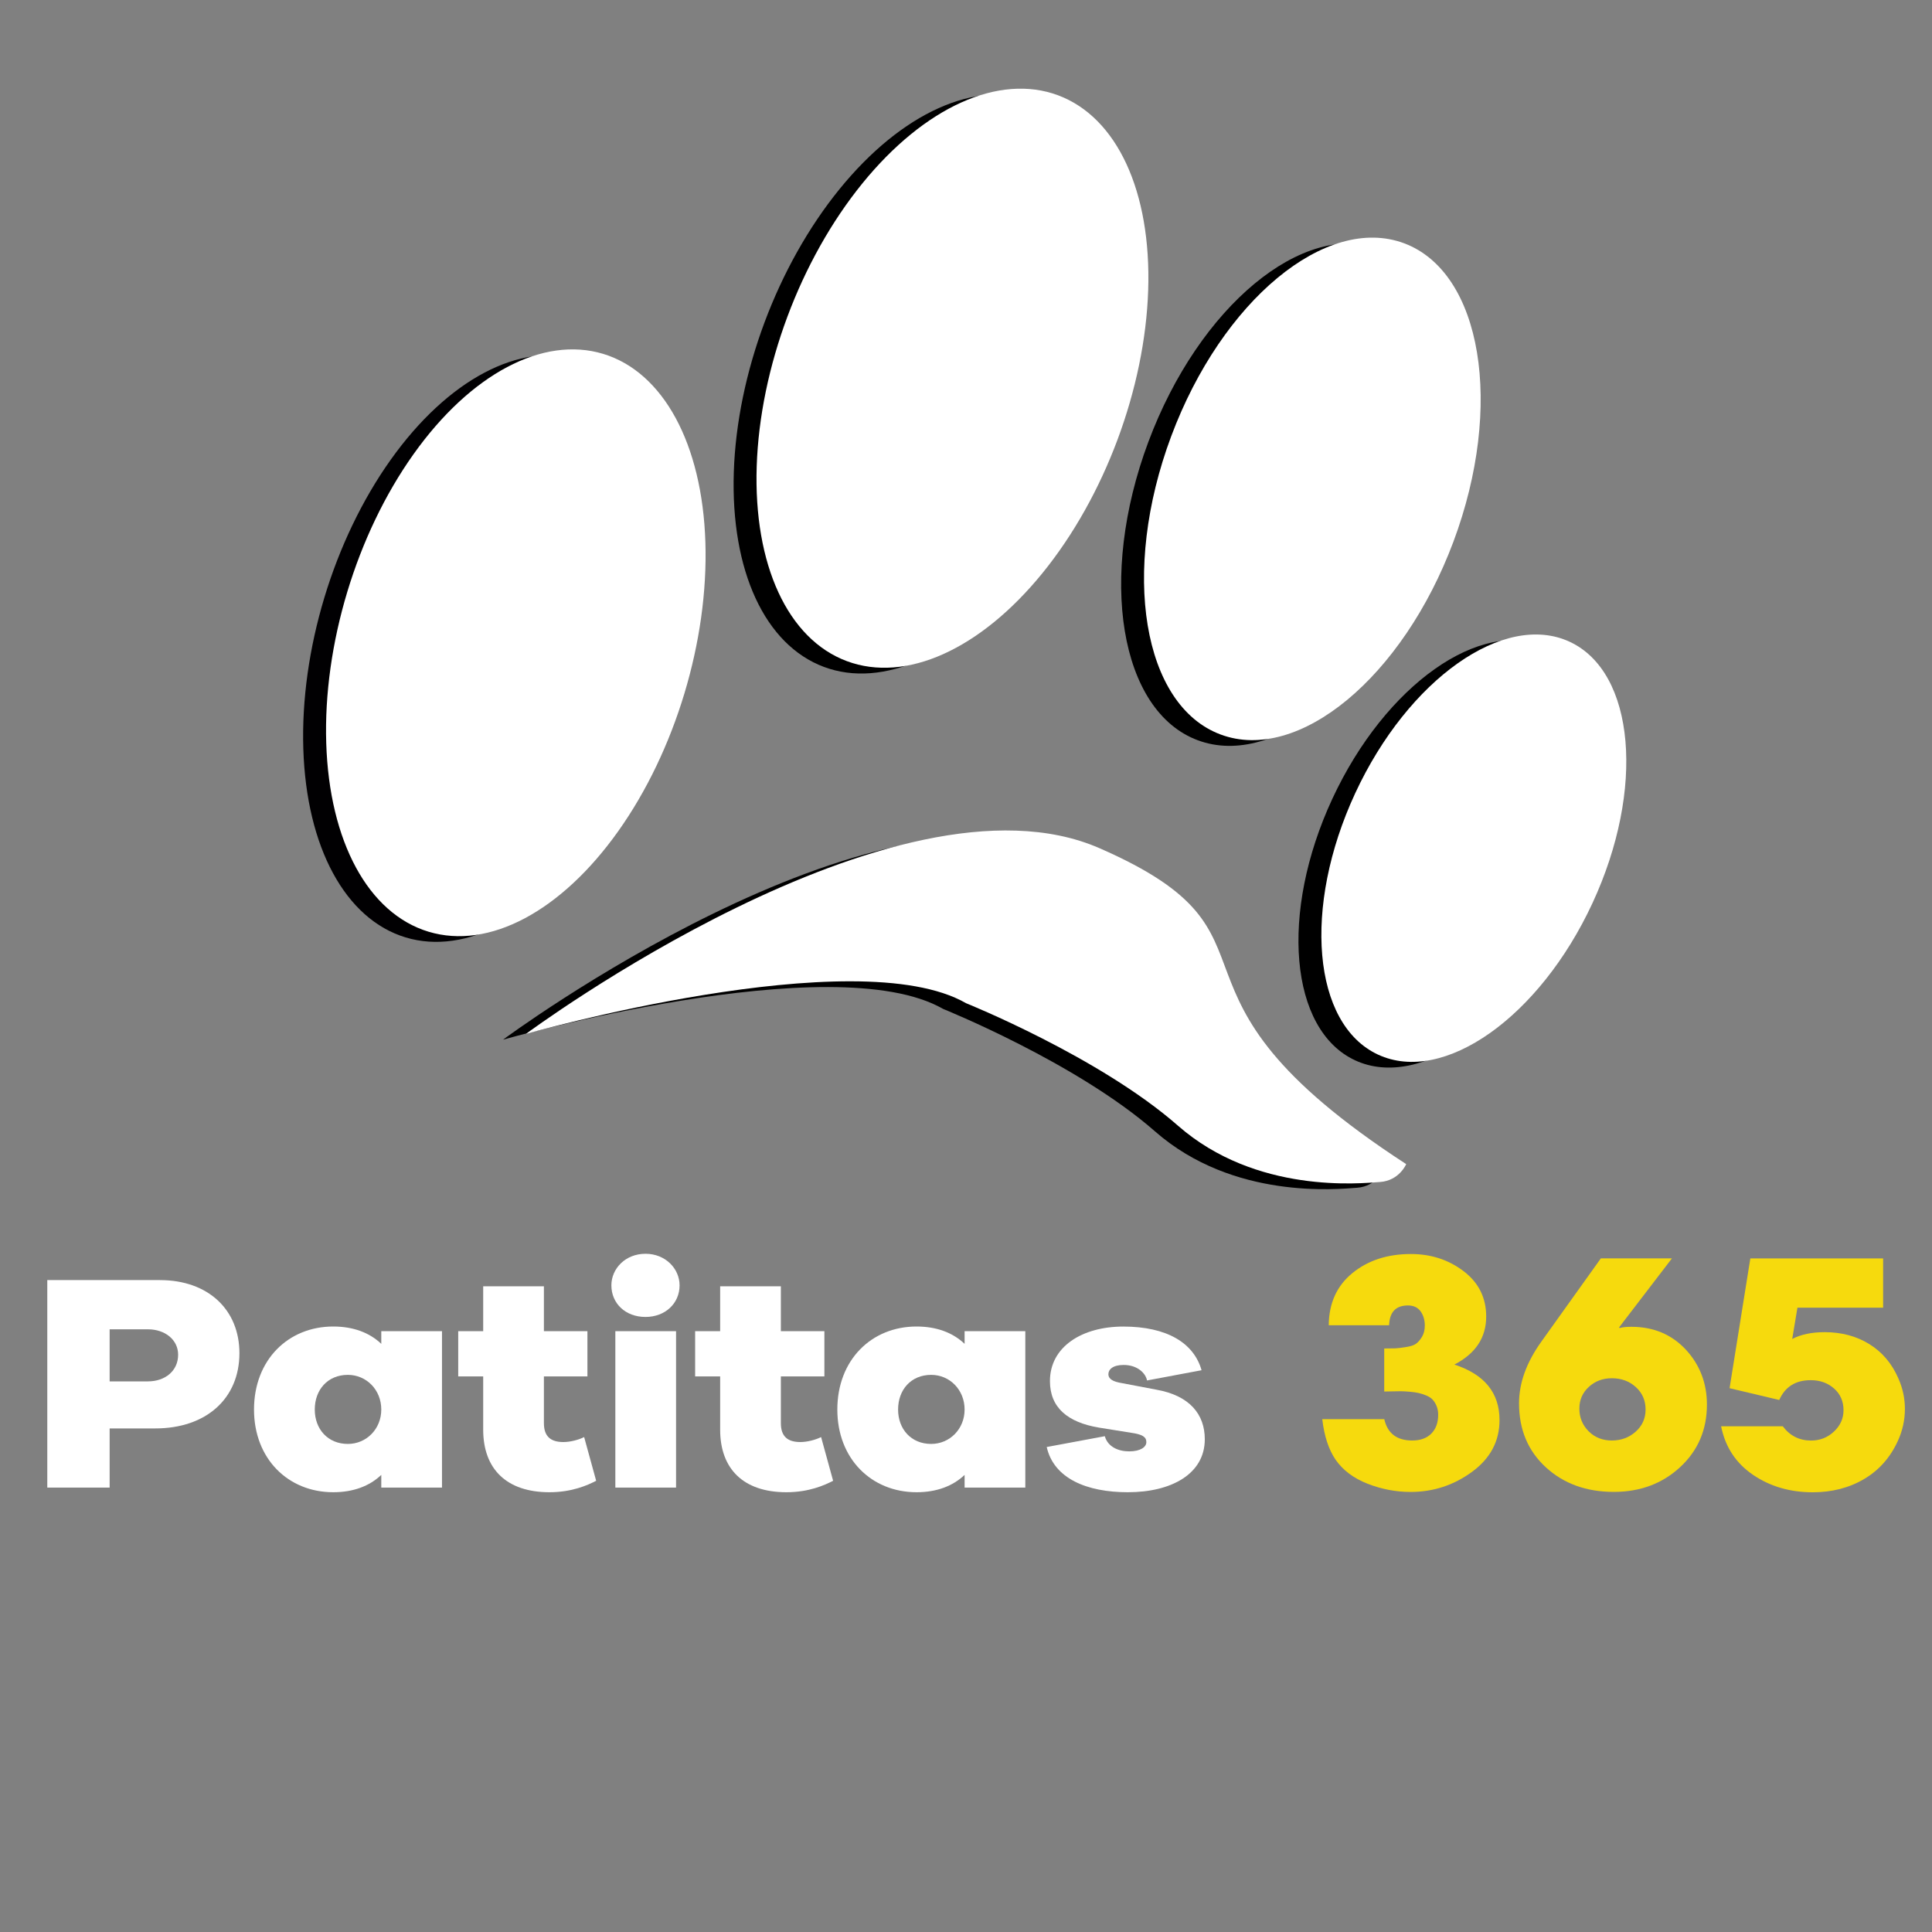 <?xml version="1.0" encoding="utf-8"?>
<!-- Generator: Adobe Illustrator 24.2.3, SVG Export Plug-In . SVG Version: 6.00 Build 0)  -->
<svg version="1.1" id="Capa_1" xmlns="http://www.w3.org/2000/svg" xmlns:xlink="http://www.w3.org/1999/xlink" x="0px" y="0px"
	 viewBox="0 0 400 400" style="enable-background:new 0 0 400 400;" xml:space="preserve">
<rect x="0" y="0" width="400" height="400" fill="#808080" stroke="none"/>
<style type="text/css">
	.st0{fill:#FFFFFF;}
	.st1{fill:#F6DA0D;}
	.st2{fill:#010002;}
</style>
<g>
	<g>
		<path class="st0" d="M33.11,265.03c10.01,0,16.46,6.16,16.46,15.13c0,9.36-6.85,15.58-17.41,15.58H22.7v12.25H9.79v-42.97H33.11z
			 M30.63,286c3.56,0,6.25-2.18,6.25-5.52c0-3.08-2.69-5.26-6.25-5.26H22.7V286H30.63z"/>
		<path class="st0" d="M91.51,307.99H78.94v-2.63c-2.42,2.31-5.78,3.59-9.95,3.59c-9.34,0-16.4-6.93-16.4-17.12
			c0-10.26,7.06-17.19,16.4-17.19c4.17,0,7.53,1.28,9.95,3.59v-2.63h12.57V307.99z M78.94,291.83c0-4.1-3.09-7.18-6.92-7.18
			c-4.17,0-6.85,3.08-6.85,7.18c0,4.04,2.69,7.12,6.85,7.12C75.85,298.95,78.94,295.87,78.94,291.83z"/>
		<path class="st0" d="M123.43,306.58c-1.75,0.9-4.97,2.37-9.68,2.37c-8.87,0-13.71-4.81-13.71-12.95v-11.03h-5.17v-9.36h5.17v-9.3
			h12.57v9.3h9.01v9.36h-9.01v9.68c0,2.82,1.48,3.91,4.03,3.91c1.41,0,3.16-0.45,4.3-1.03L123.43,306.58z"/>
		<path class="st0" d="M140.7,266.12c0,3.72-2.96,6.54-7.06,6.54c-4.17,0-7.06-2.82-7.06-6.54c0-3.46,2.89-6.54,7.06-6.54
			C137.75,259.57,140.7,262.65,140.7,266.12z M127.4,307.99v-32.38h12.57v32.38H127.4z"/>
		<path class="st0" d="M172.49,306.58c-1.75,0.9-4.97,2.37-9.68,2.37c-8.87,0-13.71-4.81-13.71-12.95v-11.03h-5.18v-9.36h5.18v-9.3
			h12.57v9.3h9.01v9.36h-9.01v9.68c0,2.82,1.48,3.91,4.03,3.91c1.41,0,3.16-0.45,4.3-1.03L172.49,306.58z"/>
		<path class="st0" d="M212.28,307.99h-12.57v-2.63c-2.42,2.31-5.78,3.59-9.95,3.59c-9.34,0-16.4-6.93-16.4-17.12
			c0-10.26,7.06-17.19,16.4-17.19c4.17,0,7.53,1.28,9.95,3.59v-2.63h12.57V307.99z M199.71,291.83c0-4.1-3.09-7.18-6.92-7.18
			c-4.17,0-6.85,3.08-6.85,7.18c0,4.04,2.69,7.12,6.85,7.12C196.62,298.95,199.71,295.87,199.71,291.83z"/>
		<path class="st0" d="M228.74,297.35c0.61,2.18,2.76,3.14,5.04,3.14c2.35,0,3.56-0.9,3.56-1.92c0-1.09-0.87-1.6-3.09-1.92
			l-6.79-1.09c-6.38-1.09-10.08-4.1-10.08-9.62c0-7.12,6.65-11.29,15.19-11.29c8.94,0,14.58,3.33,16.2,9.04l-11.29,2.12
			c-0.27-1.47-1.95-3.21-4.84-3.21c-2.29,0-3.16,0.96-3.16,1.92c0,0.64,0.4,1.35,2.22,1.73l7.73,1.47
			c6.85,1.22,10.01,5.07,10.01,10.26c0,7.18-6.92,10.97-15.93,10.97c-8.47,0-15.32-2.82-16.8-9.36L228.74,297.35z"/>
		<path class="st1" d="M310.46,294.01c0,4.36-1.89,7.93-5.68,10.71c-3.79,2.78-8.03,4.17-12.73,4.17c-3.05,0-6.02-0.57-8.91-1.7
			c-2.89-1.13-5.1-2.79-6.62-4.97c-1.43-2.09-2.35-4.89-2.76-8.4h12.84c0.67,2.95,2.6,4.42,5.78,4.42c1.7,0,3.02-0.48,3.97-1.44
			c0.94-0.96,1.41-2.25,1.41-3.88c0-0.68-0.11-1.29-0.34-1.83c-0.22-0.53-0.49-0.97-0.81-1.31c-0.31-0.34-0.76-0.63-1.34-0.87
			c-0.58-0.23-1.11-0.41-1.58-0.51c-0.47-0.11-1.09-0.19-1.85-0.26c-0.76-0.06-1.37-0.1-1.82-0.1s-1.06,0.01-1.85,0.03
			c-0.78,0.02-1.31,0.03-1.58,0.03v-8.91c1.08,0,1.85-0.01,2.32-0.03c0.47-0.02,1.19-0.11,2.15-0.26c0.96-0.15,1.66-0.37,2.08-0.67
			c0.43-0.3,0.84-0.77,1.24-1.41c0.4-0.64,0.61-1.43,0.61-2.37c0-1.16-0.29-2.14-0.87-2.95s-1.46-1.22-2.62-1.22
			c-2.51,0-3.81,1.37-3.9,4.1h-12.5c0.04-4.57,1.68-8.18,4.91-10.81c3.23-2.63,7.26-3.94,12.1-3.94c4.17,0,7.81,1.19,10.92,3.56
			c3.11,2.37,4.67,5.5,4.67,9.39c0,4.36-2.2,7.67-6.59,9.94C307.34,284.54,310.46,288.37,310.46,294.01z"/>
		<path class="st1" d="M353.4,290.8c0,5.22-1.85,9.53-5.54,12.95c-3.7,3.42-8.28,5.13-13.74,5.13c-5.69,0-10.38-1.7-14.08-5.1
			c-3.7-3.4-5.54-7.81-5.54-13.24c0-4.19,1.52-8.42,4.57-12.7l12.37-17.31h14.72l-10.95,14.3l0.13,0.13
			c0.49-0.17,1.3-0.26,2.42-0.26c4.57,0,8.32,1.57,11.26,4.71C351.93,282.56,353.4,286.36,353.4,290.8z M340.7,291.83
			c0-1.88-0.67-3.43-2.02-4.65c-1.34-1.22-3-1.83-4.97-1.83c-1.88,0-3.47,0.6-4.77,1.8c-1.3,1.2-1.95,2.69-1.95,4.49
			c0,1.84,0.64,3.4,1.91,4.68s2.88,1.92,4.81,1.92c1.93,0,3.57-0.61,4.94-1.83C340.01,295.2,340.7,293.67,340.7,291.83z"/>
		<path class="st1" d="M394.39,291.7c0,2.31-0.49,4.53-1.48,6.67c-1.57,3.42-3.9,6.04-6.99,7.86c-3.09,1.82-6.63,2.73-10.62,2.73
			c-4.7,0-8.83-1.21-12.37-3.62c-3.54-2.42-5.74-5.76-6.59-10.04h12.77c1.48,1.97,3.43,2.95,5.85,2.95c1.84,0,3.42-0.62,4.74-1.86
			c1.32-1.24,1.98-2.71,1.98-4.42c0-1.84-0.65-3.33-1.95-4.49c-1.3-1.15-2.91-1.73-4.84-1.73c-3.14,0-5.31,1.37-6.52,4.1
			l-10.28-2.44l4.3-26.87h27.49v10.2h-17.74l-1.08,6.48c1.79-0.94,4.03-1.41,6.72-1.41c3.49,0,6.57,0.82,9.24,2.47
			c2.67,1.65,4.67,4.01,6.01,7.09C393.94,287.41,394.39,289.52,394.39,291.7z"/>
	</g>
	<g>
		
			<ellipse id="_x31_" transform="matrix(0.289 -0.957 0.957 0.289 -55.948 193.179)" class="st2" cx="102.11" cy="134.26" rx="62.51" ry="36.46"/>
		
			<ellipse id="_x33_" transform="matrix(0.35 -0.937 0.937 0.35 77.539 316.658)" cx="266.93" cy="102.46" rx="54.27" ry="31.18"/>
		
			<ellipse id="_x32_" transform="matrix(0.35 -0.937 0.937 0.35 50.577 231.959)" cx="192.42" cy="79.54" rx="62.51" ry="36.46"/>
		
			<ellipse id="_x34_" transform="matrix(0.421 -0.907 0.907 0.421 13.557 374.846)" cx="300.43" cy="176.8" rx="47.12" ry="27.07"/>
		<path id="_x35_" d="M286.4,242.21c-56.1-36.45-21.36-46.99-63.5-65.41s-118.75,38.45-118.75,38.45s68.34-19.46,91.12-6.36
			c0,0,27.62,11.11,43.85,25.34c16.23,14.24,37.87,11.96,41.86,11.68C284.97,245.63,286.4,242.21,286.4,242.21z"/>
		
			<ellipse id="_x31__1_" transform="matrix(0.289 -0.957 0.957 0.289 -51.443 196.875)" class="st0" cx="106.85" cy="133.08" rx="62.51" ry="36.46"/>
		
			<ellipse id="_x32__1_" transform="matrix(0.35 -0.937 0.937 0.35 54.77 235.631)" class="st0" cx="197.17" cy="78.35" rx="62.51" ry="36.46"/>
		
			<ellipse id="_x33__1_" transform="matrix(0.35 -0.937 0.937 0.35 81.732 320.329)" class="st0" cx="271.67" cy="101.27" rx="54.27" ry="31.18"/>
		
			<ellipse id="_x34__1_" transform="matrix(0.421 -0.907 0.907 0.421 17.378 378.461)" class="st0" cx="305.17" cy="175.62" rx="47.12" ry="27.07"/>
		<path id="_x35__1_" class="st0" d="M291.14,241.02c-56.1-36.45-21.36-46.99-63.5-65.41s-118.75,38.45-118.75,38.45
			s68.34-19.46,91.12-6.36c0,0,27.62,11.11,43.85,25.34s37.87,11.96,41.86,11.68C289.71,244.44,291.14,241.02,291.14,241.02z"/>
	</g>
</g>
</svg>
